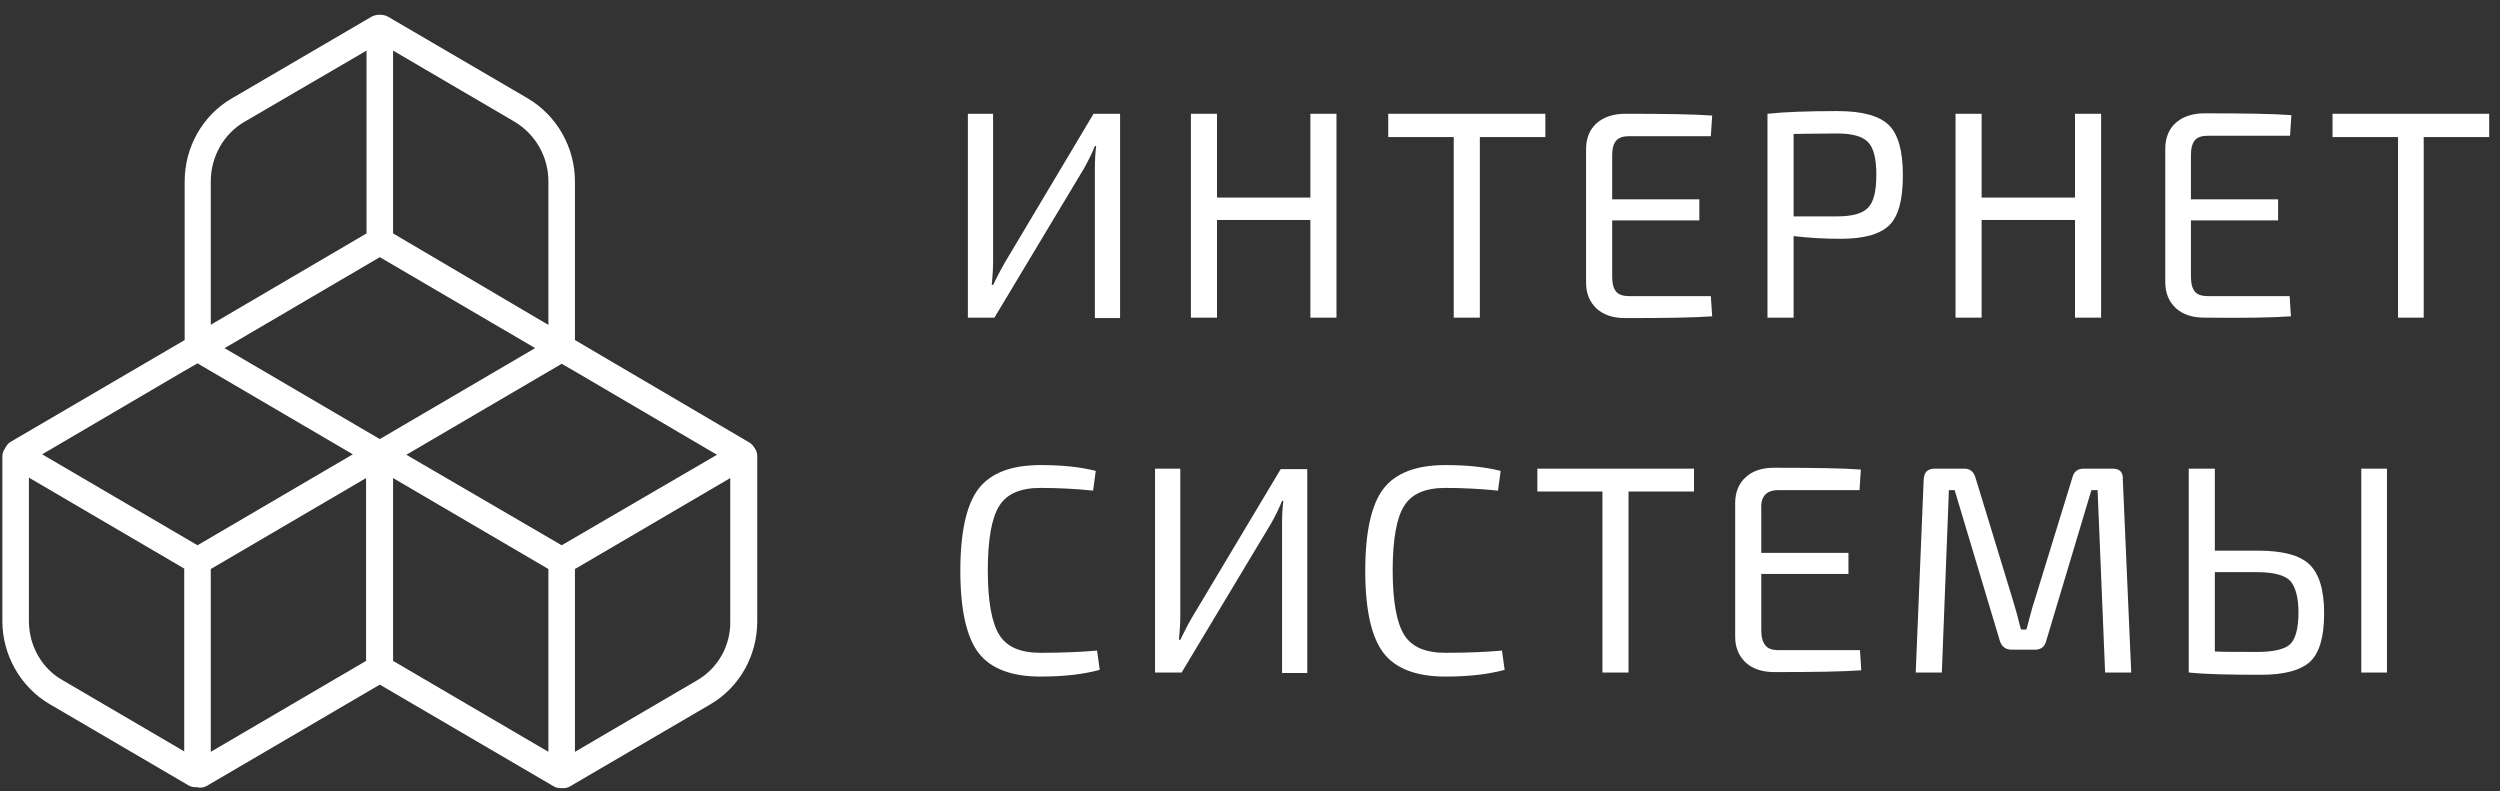 <svg width="139" height="44" viewBox="0 0 139 44" fill="none" xmlns="http://www.w3.org/2000/svg">
<rect x="0" y="0" width="139" height="44" fill="#333333" stroke="none"/>
<path d="M41.636 24.587L31.967 18.907V10.088C31.967 8.194 30.958 6.426 29.359 5.479L21.56 0.92C21.412 0.845 21.265 0.82 21.117 0.82C20.969 0.82 20.822 0.845 20.674 0.92L12.875 5.479C11.251 6.426 10.267 8.194 10.267 10.088V18.907L0.598 24.562C0.451 24.637 0.352 24.787 0.278 24.936C0.18 25.061 0.131 25.235 0.131 25.384V34.528C0.131 36.421 1.14 38.19 2.739 39.136L10.489 43.671C10.612 43.745 10.759 43.77 10.907 43.77C10.931 43.77 10.956 43.77 10.981 43.77C11.005 43.77 11.055 43.795 11.079 43.795C11.227 43.795 11.374 43.77 11.497 43.696L21.117 38.065L30.786 43.721C30.909 43.795 31.057 43.82 31.18 43.82C31.204 43.82 31.229 43.82 31.253 43.82C31.278 43.82 31.278 43.82 31.303 43.82C31.45 43.82 31.573 43.795 31.696 43.721L39.495 39.161C41.119 38.215 42.103 36.446 42.103 34.552V25.36C42.103 25.185 42.054 25.036 41.956 24.911C41.882 24.787 41.783 24.662 41.636 24.587ZM21.117 14.298L29.63 19.281L29.753 19.355L21.117 24.413L12.482 19.355L12.703 19.231L21.117 14.298ZM31.229 30.317L22.593 25.285L31.229 20.227L31.967 20.651L39.864 25.285L31.229 30.317ZM10.981 20.203L19.616 25.26L10.981 30.317L2.345 25.26L10.243 20.626L10.981 20.203ZM30.491 10.088V18.06L30.269 17.935L21.855 12.978V2.813L28.621 6.774C29.777 7.472 30.491 8.718 30.491 10.088ZM11.719 10.088C11.719 8.718 12.432 7.447 13.589 6.774L20.379 2.813V12.978L11.842 17.985L11.719 18.06V10.088ZM1.607 34.528V26.555L10.243 31.613V41.777L3.477 37.816C2.321 37.168 1.607 35.898 1.607 34.528ZM11.719 31.638L20.354 26.58V36.745L11.719 41.802V31.638ZM21.855 26.58L30.491 31.638V41.802L21.855 36.745V26.58ZM38.733 37.841L31.967 41.802V31.638L40.602 26.58V34.552C40.627 35.898 39.914 37.168 38.733 37.841Z" fill="white"/>
<path d="M55.856 14.622C55.585 15.095 55.389 15.494 55.216 15.843H55.142C55.192 15.344 55.216 14.896 55.216 14.497V6.326H53.814V17.661H55.29L60.285 9.34C60.531 8.892 60.727 8.493 60.875 8.12H60.949C60.9 8.468 60.875 8.892 60.875 9.415V17.686H62.277V6.326H60.801L55.856 14.622Z" fill="white"/>
<path d="M72.857 10.985H67.665V6.326H66.214V17.661H67.665V12.23H72.857V17.661H74.308V6.326H72.857V10.985Z" fill="white"/>
<path d="M80.828 17.661H82.279V7.621H85.921V6.326H77.186V7.621H80.828V17.661Z" fill="white"/>
<path d="M89.858 7.821C90.006 7.646 90.252 7.571 90.596 7.571H95.123L95.197 6.425C94.188 6.351 92.589 6.326 90.375 6.326C89.71 6.326 89.169 6.5 88.775 6.849C88.382 7.198 88.185 7.696 88.185 8.294V15.718C88.185 16.316 88.382 16.789 88.775 17.163C89.169 17.512 89.686 17.686 90.375 17.686C92.589 17.686 94.188 17.661 95.197 17.587L95.123 16.465H90.596C90.252 16.465 90.006 16.391 89.858 16.216C89.71 16.042 89.637 15.768 89.637 15.369V12.255H94.483V11.084H89.637V8.618C89.637 8.269 89.71 7.995 89.858 7.821Z" fill="white"/>
<path d="M102.159 6.176C100.486 6.176 99.182 6.226 98.272 6.326V17.661H99.724V13.127C100.585 13.227 101.446 13.277 102.331 13.277C103.635 13.277 104.521 13.027 105.038 12.529C105.554 12.031 105.8 11.109 105.8 9.739C105.8 8.369 105.53 7.447 105.013 6.949C104.472 6.425 103.512 6.176 102.159 6.176ZM103.857 11.557C103.537 11.881 102.971 12.031 102.135 12.031H99.724V7.447C100.166 7.447 100.978 7.422 102.135 7.422C102.971 7.422 103.537 7.571 103.857 7.895C104.177 8.219 104.324 8.817 104.324 9.714C104.324 10.636 104.177 11.234 103.857 11.557Z" fill="white"/>
<path d="M110.179 12.23H115.37V17.661H116.822V6.326H115.37V10.985H110.179V6.326H108.728V17.661H110.179V12.23Z" fill="white"/>
<path d="M127.376 17.587L127.303 16.466H122.776C122.431 16.466 122.185 16.391 122.038 16.216C121.89 16.042 121.816 15.768 121.816 15.369V12.255H126.663V11.084H121.816V8.618C121.816 8.244 121.89 7.97 122.038 7.796C122.185 7.621 122.431 7.547 122.776 7.547H127.327L127.401 6.401C126.392 6.326 124.793 6.301 122.579 6.301C121.915 6.301 121.373 6.475 120.98 6.824C120.586 7.173 120.389 7.671 120.389 8.269V15.693C120.389 16.291 120.586 16.765 120.98 17.138C121.373 17.487 121.89 17.661 122.579 17.661C124.768 17.686 126.368 17.661 127.376 17.587Z" fill="white"/>
<path d="M129.689 6.326V7.621H133.331V17.661H134.758V7.621H138.399V6.326H129.689Z" fill="white"/>
<path d="M57.849 36.296C56.742 36.296 55.979 35.972 55.561 35.3C55.142 34.627 54.921 33.431 54.921 31.712C54.921 29.993 55.142 28.773 55.561 28.125C55.979 27.452 56.742 27.128 57.849 27.128C58.808 27.128 59.792 27.178 60.776 27.278L60.924 26.182C60.038 25.957 59.03 25.858 57.849 25.858C56.225 25.858 55.069 26.306 54.404 27.178C53.74 28.05 53.395 29.57 53.395 31.737C53.395 33.905 53.74 35.424 54.404 36.296C55.069 37.168 56.225 37.617 57.849 37.617C59.153 37.617 60.235 37.492 61.145 37.243L60.998 36.172C60.161 36.247 59.103 36.296 57.849 36.296Z" fill="white"/>
<path d="M66.263 34.353C65.993 34.827 65.796 35.225 65.624 35.574H65.55C65.599 35.076 65.624 34.627 65.624 34.229V26.057H64.221V37.393H65.697L70.692 29.072C70.938 28.623 71.135 28.225 71.282 27.851H71.356C71.307 28.2 71.282 28.623 71.282 29.146V37.417H72.685V26.082H71.208L66.263 34.353Z" fill="white"/>
<path d="M80.361 36.296C79.254 36.296 78.491 35.972 78.073 35.3C77.654 34.627 77.433 33.431 77.433 31.712C77.433 29.993 77.654 28.773 78.073 28.125C78.491 27.452 79.254 27.128 80.361 27.128C81.32 27.128 82.304 27.178 83.289 27.278L83.436 26.182C82.55 25.957 81.542 25.858 80.361 25.858C78.737 25.858 77.581 26.306 76.916 27.178C76.252 28.05 75.908 29.57 75.908 31.737C75.908 33.905 76.252 35.424 76.916 36.296C77.581 37.168 78.737 37.617 80.361 37.617C81.665 37.617 82.747 37.492 83.658 37.243L83.51 36.172C82.698 36.247 81.64 36.296 80.361 36.296Z" fill="white"/>
<path d="M85.478 27.328H89.095V37.393H90.546V27.328H94.187V26.057H85.478V27.328Z" fill="white"/>
<path d="M98.124 27.527C98.272 27.352 98.518 27.253 98.862 27.253H103.389L103.463 26.107C102.454 26.032 100.855 26.007 98.641 26.007C97.976 26.007 97.435 26.182 97.066 26.53C96.672 26.879 96.476 27.377 96.476 27.975V35.4C96.476 35.997 96.672 36.471 97.066 36.844C97.46 37.193 97.976 37.368 98.665 37.368C100.879 37.368 102.479 37.343 103.487 37.268L103.414 36.147H98.887C98.542 36.147 98.296 36.072 98.149 35.873C98.001 35.698 97.927 35.424 97.927 35.026V31.912H102.774V30.741H97.927V28.274C97.903 27.975 97.976 27.701 98.124 27.527Z" fill="white"/>
<path d="M117.462 26.057H115.839C115.519 26.057 115.297 26.232 115.224 26.555L113.108 33.431C113.034 33.631 112.96 33.93 112.862 34.279C112.763 34.627 112.714 34.876 112.665 35.001H112.37C112.345 34.951 112.296 34.752 112.197 34.353C112.099 33.955 112.001 33.681 111.951 33.481L109.836 26.555C109.737 26.232 109.54 26.057 109.22 26.057H107.572C107.178 26.057 106.982 26.256 106.957 26.655L106.514 37.393H107.966L108.359 27.253H108.679L111.189 35.624C111.287 35.948 111.509 36.122 111.853 36.122H113.157C113.477 36.122 113.698 35.948 113.772 35.624L116.281 27.253H116.626L117.044 37.393H118.496L118.028 26.655C118.053 26.256 117.856 26.057 117.462 26.057Z" fill="white"/>
<path d="M132.715 26.057H131.288V37.393H132.715V26.057Z" fill="white"/>
<path d="M125.532 30.616H123.145V26.057H121.694V37.393H121.718C122.678 37.492 124.007 37.517 125.729 37.517C127.008 37.517 127.918 37.268 128.435 36.795C128.952 36.321 129.222 35.425 129.222 34.104C129.222 32.809 128.952 31.912 128.41 31.389C127.869 30.865 126.91 30.616 125.532 30.616ZM127.328 35.823C127.033 36.097 126.418 36.247 125.532 36.247C124.351 36.247 123.564 36.247 123.145 36.222V31.812H125.532C126.418 31.812 127.033 31.986 127.328 32.285C127.623 32.609 127.795 33.207 127.795 34.054C127.795 34.951 127.623 35.549 127.328 35.823Z" fill="white"/>
</svg>
